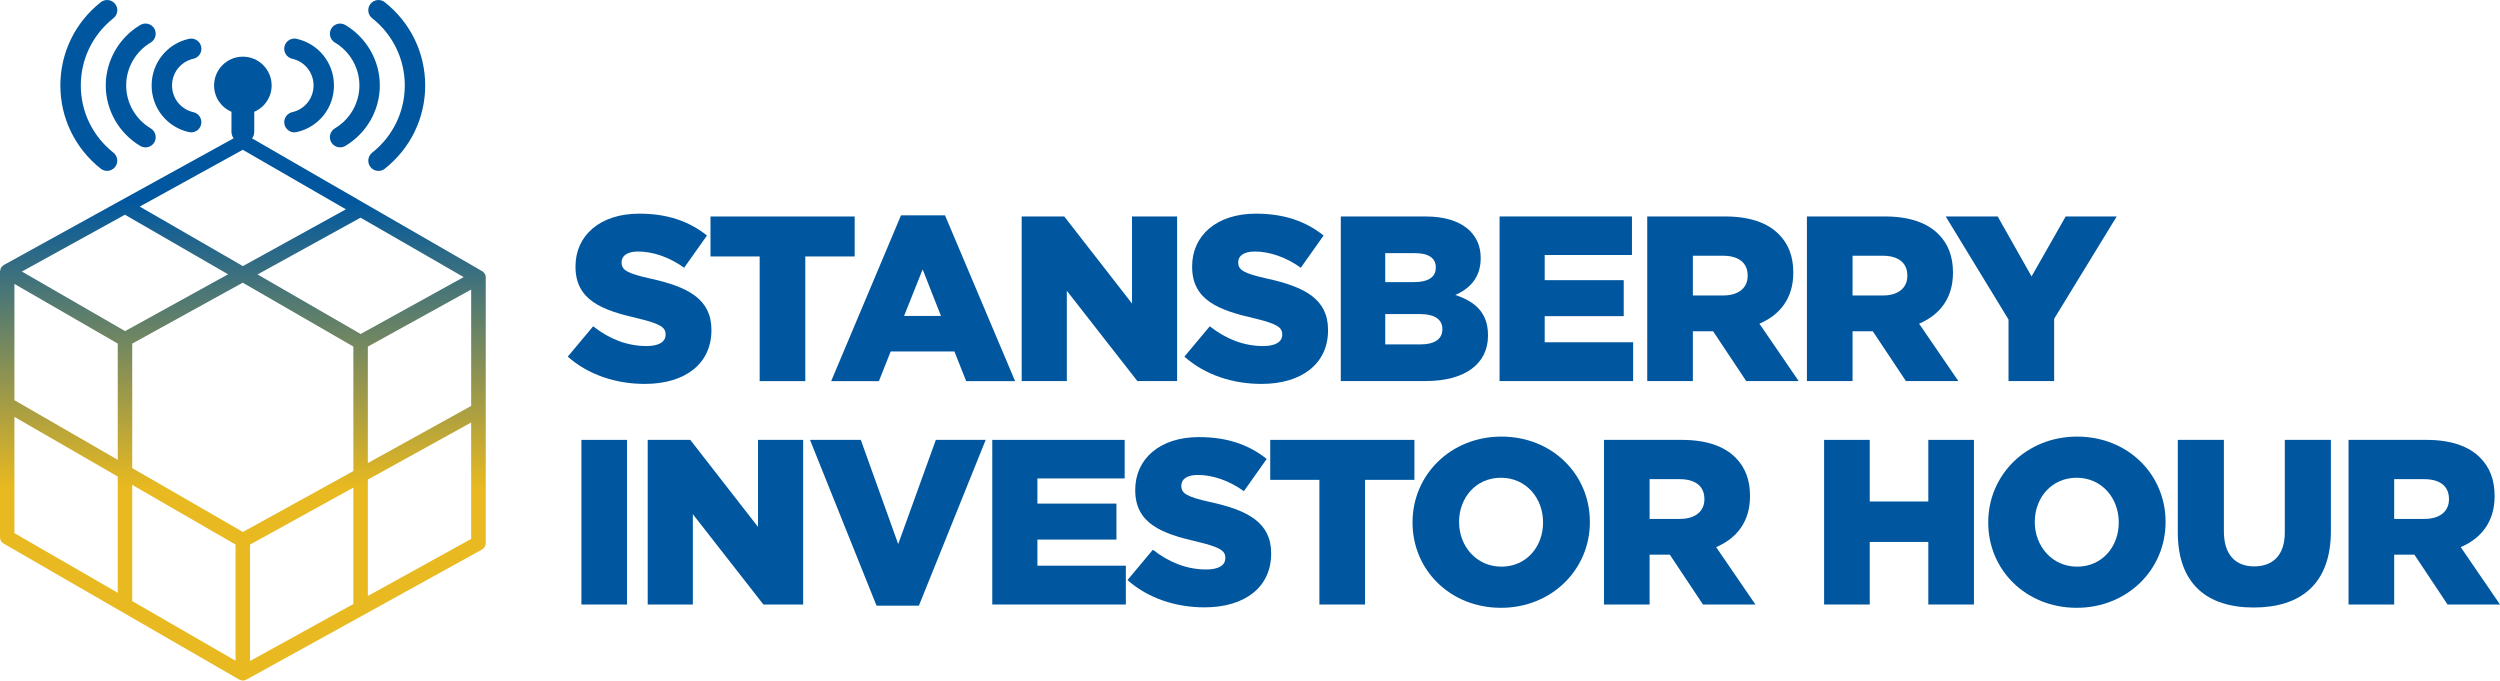 <?xml version="1.0" encoding="UTF-8"?><svg id="a" xmlns="http://www.w3.org/2000/svg" xmlns:xlink="http://www.w3.org/1999/xlink" viewBox="0 0 759.29 206.69"><defs><linearGradient id="b" x1="26.98" y1="186.53" x2="26.98" y2="99.22" gradientTransform="translate(0 247.31) scale(1 -1)" gradientUnits="userSpaceOnUse"><stop offset="0" stop-color="#00579f"/><stop offset="1" stop-color="#e8b920"/></linearGradient><linearGradient id="c" x1="39.71" y1="186.53" x2="39.71" y2="99.22" gradientTransform="translate(0 247.31) scale(1 -1)" gradientUnits="userSpaceOnUse"><stop offset="0" stop-color="#00579f"/><stop offset="1" stop-color="#e8b920"/></linearGradient><linearGradient id="d" x1="53.61" y1="186.53" x2="53.61" y2="99.22" gradientTransform="translate(0 247.31) scale(1 -1)" gradientUnits="userSpaceOnUse"><stop offset="0" stop-color="#00579f"/><stop offset="1" stop-color="#e8b920"/></linearGradient><linearGradient id="e" x1="120.49" y1="186.53" x2="120.49" y2="99.22" gradientTransform="translate(0 247.31) scale(1 -1)" gradientUnits="userSpaceOnUse"><stop offset="0" stop-color="#00579f"/><stop offset="1" stop-color="#e8b920"/></linearGradient><linearGradient id="f" x1="107.77" y1="186.53" x2="107.77" y2="99.22" gradientTransform="translate(0 247.31) scale(1 -1)" gradientUnits="userSpaceOnUse"><stop offset="0" stop-color="#00579f"/><stop offset="1" stop-color="#e8b920"/></linearGradient><linearGradient id="g" x1="93.88" y1="186.53" x2="93.88" y2="99.22" gradientTransform="translate(0 247.31) scale(1 -1)" gradientUnits="userSpaceOnUse"><stop offset="0" stop-color="#00579f"/><stop offset="1" stop-color="#e8b920"/></linearGradient><linearGradient id="h" x1="73.76" y1="186.53" x2="73.76" y2="99.22" gradientTransform="translate(0 247.31) scale(1 -1)" gradientUnits="userSpaceOnUse"><stop offset="0" stop-color="#00579f"/><stop offset="1" stop-color="#e8b920"/></linearGradient></defs><g><path d="M172.44,108.31l7.71-9.21c5,3.93,10.43,6,16.21,6,3.79,0,5.79-1.29,5.79-3.43v-.14c0-2.14-1.64-3.21-8.5-4.86-10.64-2.43-18.86-5.43-18.86-15.64v-.14c0-9.29,7.36-16,19.36-16,8.5,0,15.14,2.29,20.57,6.64l-6.93,9.79c-4.57-3.29-9.57-4.93-14-4.93-3.36,0-5,1.36-5,3.21v.14c0,2.29,1.71,3.29,8.71,4.86,11.43,2.5,18.57,6.21,18.57,15.57v.14c0,10.21-8.07,16.29-20.21,16.29-8.86,0-17.21-2.79-23.43-8.29h.01Z" style="fill:#00579f;"/><path d="M230.72,77.89h-14.93v-12.14h43.79v12.14h-15v37.86h-13.86v-37.86h0Z" style="fill:#00579f;"/><path d="M273.65,65.39h13.36l21.29,50.36h-14.86l-3.57-9h-19.36l-3.57,9h-14.5l21.21-50.36Zm12.14,30.57l-5.57-14.14-5.64,14.14h11.21Z" style="fill:#00579f;"/><path d="M310.3,65.74h12.93l20.57,26.43v-26.43h13.71v50h-12.07l-21.43-27.43v27.43h-13.71v-50h0Z" style="fill:#00579f;"/><path d="M359.72,108.31l7.71-9.21c5,3.93,10.43,6,16.21,6,3.79,0,5.79-1.29,5.79-3.43v-.14c0-2.14-1.64-3.21-8.5-4.86-10.64-2.43-18.86-5.43-18.86-15.64v-.14c0-9.29,7.36-16,19.36-16,8.5,0,15.14,2.29,20.57,6.64l-6.93,9.79c-4.57-3.29-9.57-4.93-14-4.93-3.36,0-5,1.36-5,3.21v.14c0,2.29,1.71,3.29,8.71,4.86,11.43,2.5,18.57,6.21,18.57,15.57v.14c0,10.21-8.07,16.29-20.21,16.29-8.86,0-17.21-2.79-23.43-8.29h0Z" style="fill:#00579f;"/><path d="M407.22,65.74h25.64c6.29,0,10.71,1.57,13.64,4.43,2,2.07,3.21,4.71,3.21,8.14v.14c0,5.79-3.29,9.21-7.71,11.14,6.07,2,9.93,5.43,9.93,12.21v.14c0,8.57-7,13.79-18.93,13.79h-25.78v-50h0Zm28.86,15.44c0-2.79-2.21-4.29-6.29-4.29h-9.07v8.79h8.71c4.21,0,6.64-1.43,6.64-4.36v-.14h0Zm-4.79,14.21h-10.57v9.21h10.71c4.29,0,6.64-1.64,6.64-4.57v-.14c0-2.71-2.14-4.5-6.79-4.5h0Z" style="fill:#00579f;"/><path d="M455.44,65.74h40.21v11.71h-26.5v7.64h24v10.93h-24v7.93h26.86v11.79h-40.57v-50Z" style="fill:#00579f;"/><path d="M500.29,65.74h23.64c7.64,0,12.93,2,16.29,5.36,2.93,2.93,4.43,6.71,4.43,11.64v.14c0,7.71-4.07,12.79-10.29,15.43l11.93,17.43h-15.93l-10.07-15.14h-6.14v15.14h-13.86v-50h0Zm23.07,24c4.64,0,7.43-2.29,7.43-5.93v-.14c0-4-2.93-6-7.5-6h-9.14v12.07h9.21Z" style="fill:#00579f;"/><path d="M548.79,65.74h23.64c7.64,0,12.93,2,16.29,5.36,2.93,2.93,4.43,6.71,4.43,11.64v.14c0,7.71-4.07,12.79-10.29,15.43l11.93,17.43h-15.93l-10.07-15.14h-6.14v15.14h-13.86v-50h0Zm23.07,24c4.64,0,7.43-2.29,7.43-5.93v-.14c0-4-2.93-6-7.5-6h-9.14v12.07h9.21Z" style="fill:#00579f;"/><path d="M610.01,97.03l-19.07-31.29h15.79l10.29,18.21,10.36-18.21h15.5l-19,31.07v18.93h-13.86v-18.71h0Z" style="fill:#00579f;"/><path d="M176.58,133.6h13.86v50h-13.86v-50Z" style="fill:#00579f;"/><path d="M196.72,133.6h12.93l20.57,26.43v-26.43h13.71v50h-12.07l-21.43-27.43v27.43h-13.71v-50Z" style="fill:#00579f;"/><path d="M246.01,133.6h15.43l11.36,31.64,11.43-31.64h15.14l-20.29,50.36h-12.86l-20.21-50.36h0Z" style="fill:#00579f;"/><path d="M301.37,133.6h40.21v11.71h-26.5v7.64h24v10.93h-24v7.93h26.86v11.79h-40.57v-50Z" style="fill:#00579f;"/><path d="M342.44,176.17l7.71-9.21c5,3.93,10.43,6,16.21,6,3.79,0,5.79-1.29,5.79-3.43v-.14c0-2.14-1.64-3.21-8.5-4.86-10.64-2.43-18.86-5.43-18.86-15.64v-.14c0-9.29,7.36-16,19.36-16,8.5,0,15.14,2.29,20.57,6.64l-6.93,9.79c-4.57-3.29-9.57-4.93-14-4.93-3.36,0-5,1.36-5,3.21v.14c0,2.29,1.71,3.29,8.71,4.86,11.43,2.5,18.57,6.21,18.57,15.57v.14c0,10.21-8.07,16.29-20.21,16.29-8.86,0-17.21-2.79-23.43-8.29h0Z" style="fill:#00579f;"/><path d="M400.72,145.74h-14.93v-12.14h43.79v12.14h-15v37.86h-13.86v-37.86Z" style="fill:#00579f;"/><path d="M429.01,158.74v-.14c0-14.36,11.57-26,27-26s26.86,11.5,26.86,25.86v.14c0,14.36-11.57,26-27,26s-26.86-11.5-26.86-25.86Zm39.64,0v-.14c0-7.29-5.14-13.5-12.79-13.5s-12.71,6.14-12.71,13.36v.14c0,7.21,5.21,13.5,12.86,13.5s12.64-6.14,12.64-13.36Z" style="fill:#00579f;"/><path d="M487.15,133.6h23.64c7.64,0,12.93,2,16.29,5.36,2.93,2.93,4.43,6.71,4.43,11.64v.14c0,7.71-4.07,12.79-10.29,15.43l11.93,17.43h-15.93l-10.07-15.14h-6.14v15.14h-13.86v-50Zm23.07,24c4.64,0,7.43-2.29,7.43-5.93v-.14c0-4-2.93-6-7.5-6h-9.14v12.07h9.21Z" style="fill:#00579f;"/><path d="M554.01,133.6h13.86v18.71h17.79v-18.71h13.86v50h-13.86v-19h-17.79v19h-13.86v-50Z" style="fill:#00579f;"/><path d="M603.86,158.74v-.14c0-14.36,11.57-26,27-26s26.86,11.5,26.86,25.86v.14c0,14.36-11.57,26-27,26s-26.86-11.5-26.86-25.86Zm39.64,0v-.14c0-7.29-5.14-13.5-12.79-13.5s-12.71,6.14-12.71,13.36v.14c0,7.21,5.21,13.5,12.86,13.5s12.64-6.14,12.64-13.36Z" style="fill:#00579f;"/><path d="M661.43,161.67v-28.07h14v27.78c0,7.21,3.64,10.64,9.21,10.64s9.29-3.29,9.29-10.29v-28.14h14v27.71c0,16.07-9.21,23.21-23.43,23.21s-23.07-7.21-23.07-22.86v.02Z" style="fill:#00579f;"/><path d="M713.29,133.6h23.64c7.64,0,12.93,2,16.29,5.36,2.93,2.93,4.43,6.71,4.43,11.64v.14c0,7.71-4.07,12.79-10.29,15.43l11.93,17.43h-15.93l-10.07-15.14h-6.14v15.14h-13.86v-50h0Zm23.07,24c4.64,0,7.43-2.29,7.43-5.93v-.14c0-4-2.93-6-7.5-6h-9.14v12.07h9.21Z" style="fill:#00579f;"/></g><g><g><path d="M34.45,46.37c-6.3-4.99-9.91-12.43-9.91-20.42s3.61-15.43,9.91-20.42c.65-.51,1.06-1.25,1.16-2.07s-.13-1.63-.65-2.28c-1.06-1.34-3.02-1.57-4.36-.51-7.8,6.17-12.27,15.38-12.27,25.28s4.47,19.11,12.27,25.28h0c.55,.43,1.23,.67,1.92,.67,.95,0,1.84-.43,2.43-1.18,1.06-1.34,.83-3.29-.51-4.36h0Z" style="fill:url(#b);"/><path d="M45.77,38.98c-4.6-2.72-7.45-7.71-7.45-13.03s2.85-10.31,7.45-13.03c1.47-.87,1.96-2.78,1.09-4.25-.42-.71-1.1-1.22-1.9-1.42-.8-.21-1.64-.09-2.35,.34-6.47,3.83-10.49,10.87-10.49,18.37s4.02,14.53,10.49,18.37c.48,.28,1.02,.43,1.58,.43,1.09,0,2.11-.58,2.67-1.52,.87-1.47,.38-3.38-1.09-4.25h0Z" style="fill:url(#c);"/><path d="M58.75,17.84c.81-.18,1.5-.67,1.94-1.37,.44-.7,.59-1.53,.4-2.34-.18-.81-.67-1.5-1.37-1.94-.7-.44-1.53-.58-2.34-.4-6.67,1.5-11.33,7.33-11.33,14.17s4.66,12.66,11.32,14.16c.22,.05,.46,.08,.69,.08,1.46,0,2.7-1,3.02-2.42,.38-1.67-.67-3.33-2.34-3.71-3.82-.86-6.49-4.2-6.49-8.11s2.67-7.25,6.49-8.12h0Z" style="fill:url(#d);"/><path d="M116.88,.67c-1.34-1.06-3.29-.83-4.36,.51-.51,.65-.75,1.46-.65,2.28s.51,1.56,1.16,2.07c6.3,4.99,9.91,12.43,9.91,20.42s-3.61,15.43-9.91,20.42c-1.34,1.06-1.57,3.02-.51,4.36,.59,.75,1.48,1.18,2.43,1.18,.7,0,1.38-.24,1.92-.67,7.8-6.17,12.27-15.38,12.27-25.28S124.67,6.85,116.87,.68h0Z" style="fill:url(#e);"/><path d="M104.88,7.59c-.71-.42-1.55-.54-2.35-.34-.8,.21-1.48,.71-1.9,1.42-.42,.71-.54,1.55-.34,2.35,.21,.8,.71,1.48,1.42,1.9,4.6,2.72,7.45,7.71,7.45,13.03s-2.85,10.31-7.45,13.03c-1.47,.87-1.96,2.78-1.09,4.25,.56,.94,1.58,1.52,2.67,1.52,.55,0,1.1-.15,1.58-.43,6.47-3.83,10.49-10.87,10.49-18.37s-4.02-14.53-10.49-18.37h0Z" style="fill:url(#f);"/><path d="M90.11,11.79c-.81-.19-1.64-.04-2.34,.4-.7,.44-1.19,1.13-1.37,1.94-.18,.81-.04,1.64,.4,2.34s1.13,1.19,1.94,1.37c3.82,.86,6.49,4.2,6.49,8.12s-2.67,7.25-6.49,8.11h0c-1.67,.38-2.72,2.04-2.34,3.71,.32,1.4,1.59,2.42,3.02,2.42,.23,0,.46-.03,.68-.08,6.67-1.5,11.33-7.33,11.33-14.16s-4.66-12.66-11.32-14.17h0Z" style="fill:url(#g);"/></g><path d="M147.22,83.14s-.05-.04-.06-.06c-.18-.29-.42-.56-.73-.74h-.02l-35.77-20.63h0l-34.09-19.68c.42-.57,.67-1.27,.67-2.03v-6.05c3.22-1.39,5.28-4.49,5.28-8,0-4.82-3.92-8.74-8.74-8.74s-8.74,3.92-8.74,8.74c0,3.51,2.06,6.62,5.28,8v6.05c0,.75,.24,1.44,.65,2l-34.03,18.76L1.14,80.49l-.02,.02h-.02c-.17,.1-.27,.27-.4,.4-.13,.13-.3,.23-.39,.39-.12,.2-.14,.44-.19,.67-.03,.15-.12,.27-.12,.42H0v80.79c0,.79,.42,1.51,1.1,1.91l35.78,20.66,35.78,20.65c.34,.19,.72,.29,1.1,.29s.73-.09,1.06-.28h.03v-.02h.02l35.74-19.72,35.78-19.77c.7-.38,1.14-1.12,1.14-1.93V84.2c0-.39-.1-.76-.29-1.09l-.02,.03ZM73.72,45.49l31.33,18.08-31.28,17.25-31.33-18.08,31.28-17.24h0ZM35.76,180.04l-31.38-18.12v-35.3l31.38,18.11v35.3h0Zm0-40.38L4.38,121.54v-35.3l4.44,2.56,26.94,15.55v35.3ZM6.66,82.47l31.28-17.25,31.33,18.09-31.28,17.25L6.66,82.48h0Zm64.88,118.21l-31.38-18.11v-35.3l31.38,18.12v35.3h0Zm35.78-17.23l-31.38,17.31v-35.36l31.38-17.31v35.36Zm0-40.38l-33.55,18.5-33.61-19.4v-37.81l33.56-18.5,33.6,19.4v37.82h0Zm2.22-41.63l-31.32-18.08,31.28-17.25,31.32,18.05-31.28,17.28Zm33.56,62.23l-31.38,17.34v-35.35l31.38-17.34v35.35h0Zm0-40.38l-31.38,17.34v-35.36l31.38-17.33v35.35h0Z" style="fill:url(#h);"/></g></svg>